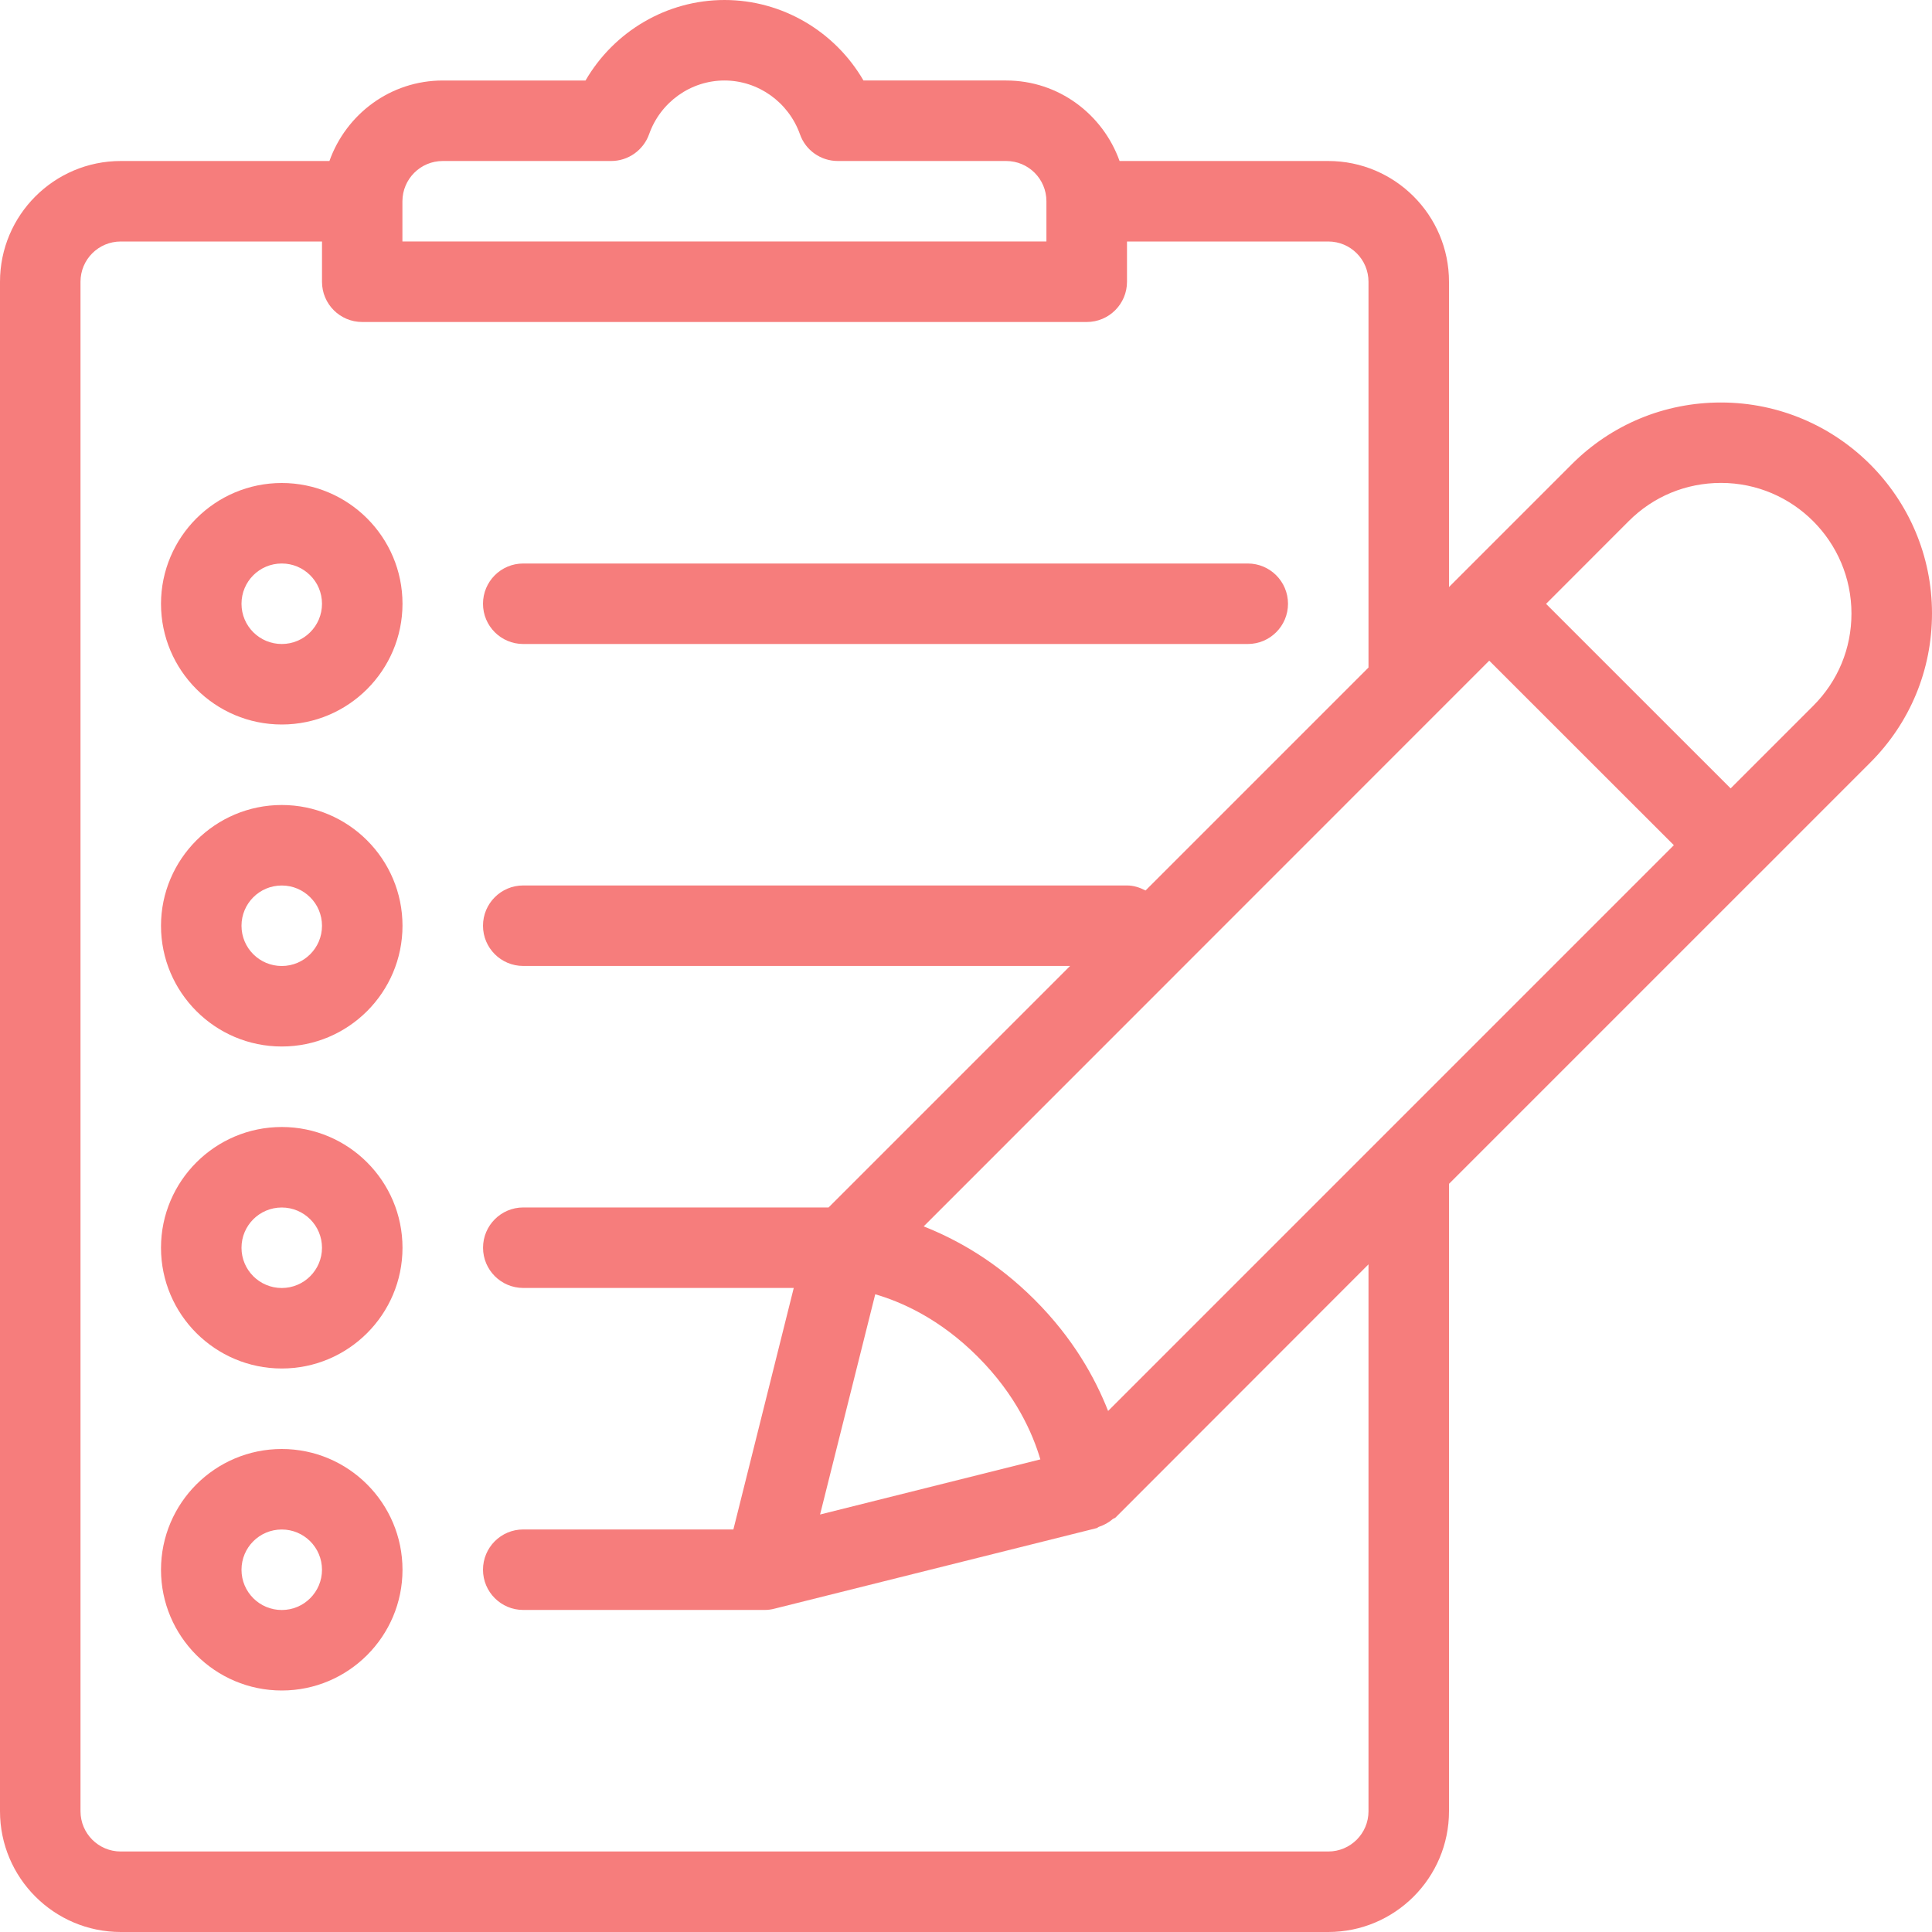 <?xml version="1.0" encoding="utf-8"?>
<!-- Generator: Adobe Illustrator 16.0.0, SVG Export Plug-In . SVG Version: 6.00 Build 0)  -->
<!DOCTYPE svg PUBLIC "-//W3C//DTD SVG 1.1//EN" "http://www.w3.org/Graphics/SVG/1.1/DTD/svg11.dtd">
<svg version="1.1" id="Layer_1" xmlns="http://www.w3.org/2000/svg" xmlns:xlink="http://www.w3.org/1999/xlink" x="0px" y="0px"
	 width="45px" height="45px" viewBox="0 0 45 45" enable-background="new 0 0 45 45" xml:space="preserve">
<path fill="#F67D7C" d="M12.187,15h16.876C29.58,15,30,14.581,30,14.063c0-0.519-0.42-0.938-0.937-0.938H12.187
	c-0.518,0-0.937,0.419-0.937,0.938C11.25,14.581,11.669,15,12.187,15z"/>
<path fill="#F67D7C" d="M6.563,37.5c-0.519,0-0.938-0.42-0.938-0.937c0-0.519,0.419-0.938,0.938-0.938
	c0.518,0,0.937,0.42,0.937,0.938C7.5,37.08,7.081,37.5,6.563,37.5z M6.563,33.75c-1.552,0-2.813,1.261-2.813,2.813
	c0,1.551,1.261,2.812,2.813,2.812c1.551,0,2.812-1.261,2.812-2.812C9.375,35.011,8.114,33.75,6.563,33.75z"/>
<path fill="#F67D7C" d="M6.563,30c-0.519,0-0.938-0.42-0.938-0.937c0-0.519,0.419-0.938,0.938-0.938c0.518,0,0.937,0.42,0.937,0.938
	C7.5,29.58,7.081,30,6.563,30z M6.563,26.25c-1.552,0-2.813,1.261-2.813,2.813c0,1.551,1.261,2.812,2.813,2.812
	c1.551,0,2.812-1.261,2.812-2.812C9.375,27.511,8.114,26.25,6.563,26.25z"/>
<path fill="#F67D7C" d="M6.563,22.5c-0.519,0-0.938-0.419-0.938-0.937c0-0.519,0.419-0.938,0.938-0.938
	c0.518,0,0.937,0.419,0.937,0.938C7.5,22.081,7.081,22.5,6.563,22.5z M6.563,18.75c-1.552,0-2.813,1.261-2.813,2.813
	c0,1.551,1.261,2.812,2.813,2.812c1.551,0,2.812-1.261,2.812-2.812C9.375,20.011,8.114,18.75,6.563,18.75z"/>
<path fill="#F67D7C" d="M6.563,15c-0.519,0-0.938-0.419-0.938-0.937c0-0.519,0.419-0.938,0.938-0.938
	c0.518,0,0.937,0.419,0.937,0.938C7.5,14.581,7.081,15,6.563,15z M6.563,11.25c-1.552,0-2.813,1.261-2.813,2.813
	c0,1.551,1.261,2.812,2.813,2.812c1.551,0,2.812-1.261,2.812-2.812C9.375,12.511,8.114,11.25,6.563,11.25z"/>
<path fill="#F67D7C" d="M42.234,16.439l-1.924,1.924l-4.299-4.298l1.924-1.926c0.574-0.576,1.336-0.891,2.151-0.891
	c1.674,0,3.038,1.364,3.038,3.042C43.125,15.101,42.809,15.865,42.234,16.439z M31.875,42.187c0,0.519-0.42,0.938-0.938,0.938H2.813
	c-0.519,0-0.938-0.42-0.938-0.938V6.563c0-0.519,0.419-0.938,0.938-0.938H7.5v0.938C7.5,7.081,7.919,7.5,8.437,7.5h16.876
	c0.517,0,0.937-0.419,0.937-0.937V5.625h4.687c0.519,0,0.938,0.419,0.938,0.938v8.985l-5.193,5.193
	c-0.132-0.067-0.274-0.117-0.432-0.117H12.187c-0.518,0-0.937,0.419-0.937,0.938c0,0.518,0.419,0.937,0.937,0.937h12.737
	l-5.625,5.625h-7.111c-0.518,0-0.937,0.42-0.937,0.938c0,0.517,0.419,0.937,0.937,0.937h6.3l-1.406,5.625h-4.895
	c-0.518,0-0.937,0.42-0.937,0.938c0,0.517,0.419,0.937,0.937,0.937h5.626c0.077,0,0.151-0.01,0.227-0.03l7.5-1.875
	c0.023-0.005,0.037-0.026,0.061-0.033c0.117-0.04,0.226-0.099,0.316-0.178c0.017-0.015,0.042-0.017,0.062-0.033l5.896-5.901V42.187z
	 M10.313,3.75h3.923c0.396,0,0.75-0.251,0.883-0.624c0.265-0.75,0.972-1.251,1.755-1.251s1.49,0.501,1.758,1.251
	c0.13,0.375,0.487,0.624,0.88,0.624h3.923c0.519,0,0.938,0.419,0.938,0.937v0.938h-15V4.687C9.375,4.169,9.794,3.75,10.313,3.75z
	 M20.386,30.146c0.604,0.176,1.502,0.567,2.388,1.455c0.889,0.889,1.279,1.786,1.458,2.391l-5.131,1.284L20.386,30.146z
	 M25.81,32.864c-0.305-0.773-0.813-1.692-1.711-2.59c-0.896-0.896-1.814-1.404-2.585-1.709l13.173-13.177l4.3,4.298L25.81,32.864z
	 M45,14.287c0-2.709-2.205-4.912-4.917-4.912c-1.312,0-2.546,0.511-3.474,1.439l-2.859,2.859v-7.11c0-1.552-1.261-2.813-2.813-2.813
	h-4.86c-0.39-1.089-1.42-1.875-2.64-1.875h-3.325C19.448,0.731,18.22,0,16.875,0s-2.573,0.731-3.237,1.875h-3.325
	c-1.222,0-2.252,0.786-2.64,1.875h-4.86C1.261,3.75,0,5.011,0,6.563v35.624C0,43.739,1.261,45,2.813,45h28.124
	c1.553,0,2.813-1.261,2.813-2.813V27.574l7.219-7.219c0.002-0.002,0.005-0.002,0.005-0.005c0.002-0.002,0.002-0.004,0.005-0.004
	l2.582-2.583C44.489,16.835,45,15.603,45,14.287z"/>
</svg>
